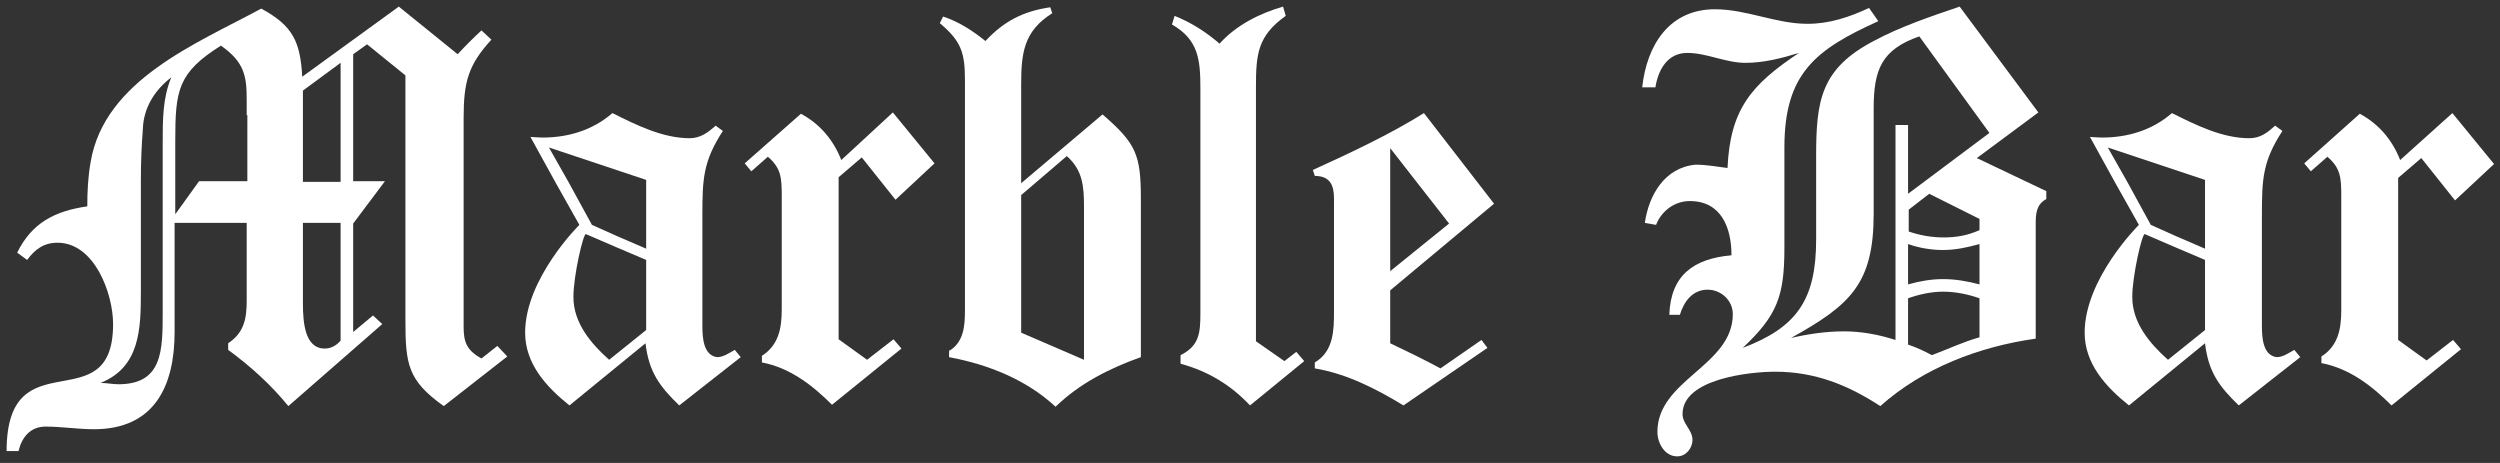 <?xml version="1.0" encoding="utf-8"?>
<!-- Generator: Adobe Illustrator 20.0.0, SVG Export Plug-In . SVG Version: 6.00 Build 0)  -->
<svg version="1.1" id="Layer_1" xmlns="http://www.w3.org/2000/svg" xmlns:xlink="http://www.w3.org/1999/xlink" x="0px" y="0px"
	 viewBox="0 0 378 70" style="enable-background:new 0 0 378 70;" xml:space="preserve">
<rect x="0" y="0" width="378" height="70" fill="#333333" stroke="none"/>
<style type="text/css">
	.st0{fill:#FFFFFF;}
</style>
<g>
	<path class="st0" d="M67.1,61.4c-5.5-3.9-5.8-6.4-5.8-13.1V11.4l-5.8-4.7l-2.1,1.5v19.2h4.8l-4.8,6.4v16.4l3-2.5l1.4,1.3L43.6,61.4
		c-2.7-3.3-5.7-6-9.1-8.5v-1c2.4-1.6,2.8-3.7,2.8-6.4V33.7H26.4v16.5c0,8.1-3,14.7-12.2,14.7c-2.4,0-4.9-0.4-7.3-0.4
		c-2.3,0-3.6,1.6-4.1,3.7H1C1,50.8,17.1,64,17.1,49c0-4.6-2.8-12.3-8.4-12.3c-2.1,0-3.4,1-4.6,2.6l-1.5-1.1c2.2-4.5,5.7-6.3,10.6-7
		c0-2.2,0.1-4.4,0.5-6.7C15.8,12.1,29.7,6.6,39.5,1.3c4.8,2.6,5.9,5,6.2,10.3L60.3,1l8.9,7.2c1.1-1.2,2.3-2.4,3.6-3.6L74.3,6
		c-3.5,3.8-4.2,6.4-4.2,11.8v1.7v28.1v1.7c0,2.2,0.3,3.6,2.7,4.9l2.4-1.9l1.5,1.6L67.1,61.4z M17.9,58.1c6.7,0,6.7-5.1,6.7-11V21.5
		c0-3.4,0-6.7,1.3-9.8c-2.5,1.9-4.2,4.6-4.3,7.8c-0.2,2.6-0.3,5.1-0.3,7.7V44c0,5.7-0.1,11.5-6.1,13.9
		C16.1,57.9,17.1,58.1,17.9,58.1z M37.3,17.4v-2.3c0-3.5-0.3-5.7-3.9-8.2c-6.5,4.1-6.9,6.7-6.9,14.4v11.1l3.6-5h7.3V17.4z
		 M51.5,27.5V9.5l-5.7,4.2v13.8H51.5z M45.8,33.7v9.8v2.3c0,3,0.3,6.9,3.3,6.9c1,0,1.8-0.5,2.4-1.2V33.7H45.8z"/>
	<path class="st0" d="M102.7,61.3c-3-2.9-4.6-5.1-5.1-9.4l-11.5,9.4c-3.5-2.8-6.7-6.3-6.7-11c0-8.2,8.2-16.3,8.2-16.3L84,27.6
		l-3.8-6.9c0,0,1.2,0.1,1.8,0.1c3.9,0,7.6-1.1,10.6-3.7c3.6,1.8,7.6,3.8,11.7,3.8c1.6,0,2.8-0.9,3.9-1.9l1.1,0.8
		c-3,4.6-3.1,7.3-3.1,12.8v15v1.7c0,1.9,0.2,4.4,2.2,4.7c1,0,1.8-0.6,2.7-1.1L112,54L102.7,61.3z M83,22.3l3,5.3l3.5,6.4l3.8,1.7
		l4.4,1.9V27.2L83,22.3z M88.6,35.4c-0.4-0.2-1.9,6.3-1.9,9.5c0,3.9,2.6,7,5.4,9.5l5.6-4.5V39.3l-4.7-2L88.6,35.4z"/>
	<path class="st0" d="M121.1,17.2c2.8,1.5,4.9,3.9,6.1,7L135,17l6.3,7.7l-5.9,5.5l-5.1-6.4l-3.5,3v24.5l4.3,3.1l4-3.1l1.2,1.4
		l-10.5,8.5c-3-3-6.4-5.6-10.6-6.4v-1c2.5-1.6,3-4.1,3-7V29.6c0-2.7-0.1-4.2-2.1-5.9l-2.5,2.2l-1-1.2L121.1,17.2z"/>
	<path class="st0" d="M143.6,53c2.1-1.3,2.3-3.7,2.3-6v-2.2V12.1c0-4.2-0.6-5.9-3.8-8.6l0.5-1c2.4,0.8,4.4,2.1,6.4,3.7
		c2.8-3,5.7-4.5,9.8-5.1l0.3,0.9c-4.3,2.7-4.7,6-4.7,10.8v14.9l12.3-10.4c5.1,4.4,5.8,6.1,5.8,12.8v23.9c-4.8,1.7-9.3,4-12.9,7.5
		c-4.4-4.1-10.2-6.4-16.1-7.5V53z M154.4,50.3l9.5,4.1V31.2c0-3-0.2-5.5-2.6-7.6l-6.9,5.9V50.3z"/>
	<path class="st0" d="M189,61.3c-2.9-3.1-6.4-5.2-10.5-6.3v-1.3c2.8-1.4,3-3.3,3-6.3V13.4c0-4.4-0.3-7.4-4.3-9.7l0.4-1.3
		c2.5,1,4.7,2.4,6.8,4.2c2.5-2.8,6.1-4.6,9.6-5.6l0.4,1.4c-4.2,3-4.5,5.7-4.5,10.7v38.5l4.3,3l1.8-1.4l1.2,1.4L189,61.3z"/>
	<path class="st0" d="M212.2,61.3c-4.1-2.5-8.6-4.8-13.4-5.6v-0.9c2.9-1.7,2.9-5,2.9-7.8V31.6v-1.6c0-2-0.6-3.4-2.9-3.4l-0.3-0.9
		c5.7-2.6,11.5-5.3,16.8-8.6l10.6,13.7l-15.7,13.1v8c2.5,1.2,5,2.4,7.6,3.8l6.2-4.3l0.9,1.2L212.2,61.3z M219.1,33.8l-8.9-11.4v18.6
		L219.1,33.8z"/>
	<path class="st0" d="M308.2,17l-9.3,6.9l10.5,5v1.2c-1.5,0.8-1.6,2.2-1.6,3.7v0.9v16.5c-8.5,1.2-17,4.4-23.5,10.2
		c-4.9-3.2-9.9-5.2-15.9-5.2c-3.6,0-14,1-14,6.4c0,1.5,1.5,2.4,1.5,3.9c0,1.3-1,2.5-2.3,2.5c-1.9,0-3-2-3-3.7
		c0-7.9,11.4-10,11.4-17.8c0-2.1-1.8-3.7-3.8-3.7c-2.3,0-3.6,1.8-4.2,3.8h-1.6c0.2-6,3.7-8.5,9.4-9c0-4.1-1.5-8.2-6.3-8.2
		c-2.3,0-4.3,1.5-5.1,3.6l-1.7-0.3c0.6-4.2,3-8.4,7.7-8.8c1.6,0,3.2,0.3,4.8,0.5c0.4-8.9,3.6-12.6,10.8-17.4
		c-2.6,0.8-5.3,1.5-8.1,1.5c-3,0-5.8-1.5-8.8-1.5c-3,0-4.4,2.6-4.8,5.2h-2c0.7-6.4,4.1-11.8,11-11.8c4.8,0,9.2,2.2,14,2.2
		c3.3,0,6.3-1,9.3-2.4l1.4,2c-9.5,4.3-14.2,7.9-14.2,19.1v15.2c0,7.3-1.1,10.2-6.3,15.1c8.2-3.1,11.1-7.3,11.1-16.4V23.6
		c0-8.4,0.7-13.2,8.7-17.4c4.1-2.2,8.6-3.7,13-5.2L308.2,17z M288.5,18.9v10.4l12.3-9.2L290.2,5.5c-5.7,2-6.9,5-6.9,10.9v15.9
		c0,10.6-3.5,13.8-12.5,18.8c2.6-0.6,5.3-1,8-1c2.7,0,5.3,0.5,7.8,1.3V18.9H288.5z M293.9,35.9c1.9,0,3.6-0.3,5.4-1.1v-1.7l-7.6-3.8
		l-3.1,2.4V35C290.3,35.6,292.1,35.9,293.9,35.9z M293.8,42.2c1.8,0,3.6,0.3,5.5,0.8v-6.1c-1.8,0.5-3.6,0.9-5.5,0.9
		c-1.8,0-3.6-0.3-5.3-0.9V43C290.3,42.5,292,42.2,293.8,42.2z M292.1,53.7c2.4-0.9,4.7-2,7.2-2.7v-5.9c-1.7-0.6-3.6-1-5.5-1
		c-1.8,0-3.6,0.4-5.3,1v7C289.7,52.5,291,53.1,292.1,53.7z"/>
	<path class="st0" d="M338.5,61.3c-3-2.9-4.6-5.1-5.1-9.4l-11.5,9.4c-3.5-2.8-6.7-6.3-6.7-11c0-8.2,8.2-16.3,8.2-16.3l-3.6-6.4
		l-3.8-6.9c0,0,1.2,0.1,1.8,0.1c3.9,0,7.6-1.1,10.6-3.7c3.6,1.8,7.6,3.8,11.7,3.8c1.7,0,2.8-0.9,3.9-1.9l1.1,0.8
		c-3,4.6-3.1,7.3-3.1,12.8v15v1.7c0,1.9,0.2,4.4,2.2,4.7c1,0,1.8-0.6,2.7-1.1l0.9,1.1L338.5,61.3z M318.7,22.3l3,5.3l3.5,6.4
		l3.8,1.7l4.4,1.9V27.2L318.7,22.3z M324.3,35.4c-0.4-0.2-1.9,6.3-1.9,9.5c0,3.9,2.6,7,5.4,9.5l5.6-4.5V39.3l-4.7-2L324.3,35.4z"/>
	<path class="st0" d="M356.8,17.2c2.8,1.5,4.9,3.9,6.1,7l7.9-7.1l6.3,7.7l-5.9,5.5l-5.1-6.4l-3.5,3v24.5l4.3,3.1l4-3.1l1.2,1.4
		l-10.5,8.5c-3-3-6.4-5.6-10.6-6.4v-1c2.5-1.6,3-4.1,3-7V29.6c0-2.7-0.1-4.2-2.1-5.9l-2.5,2.2l-1-1.2L356.8,17.2z"/>
</g>
</svg>
